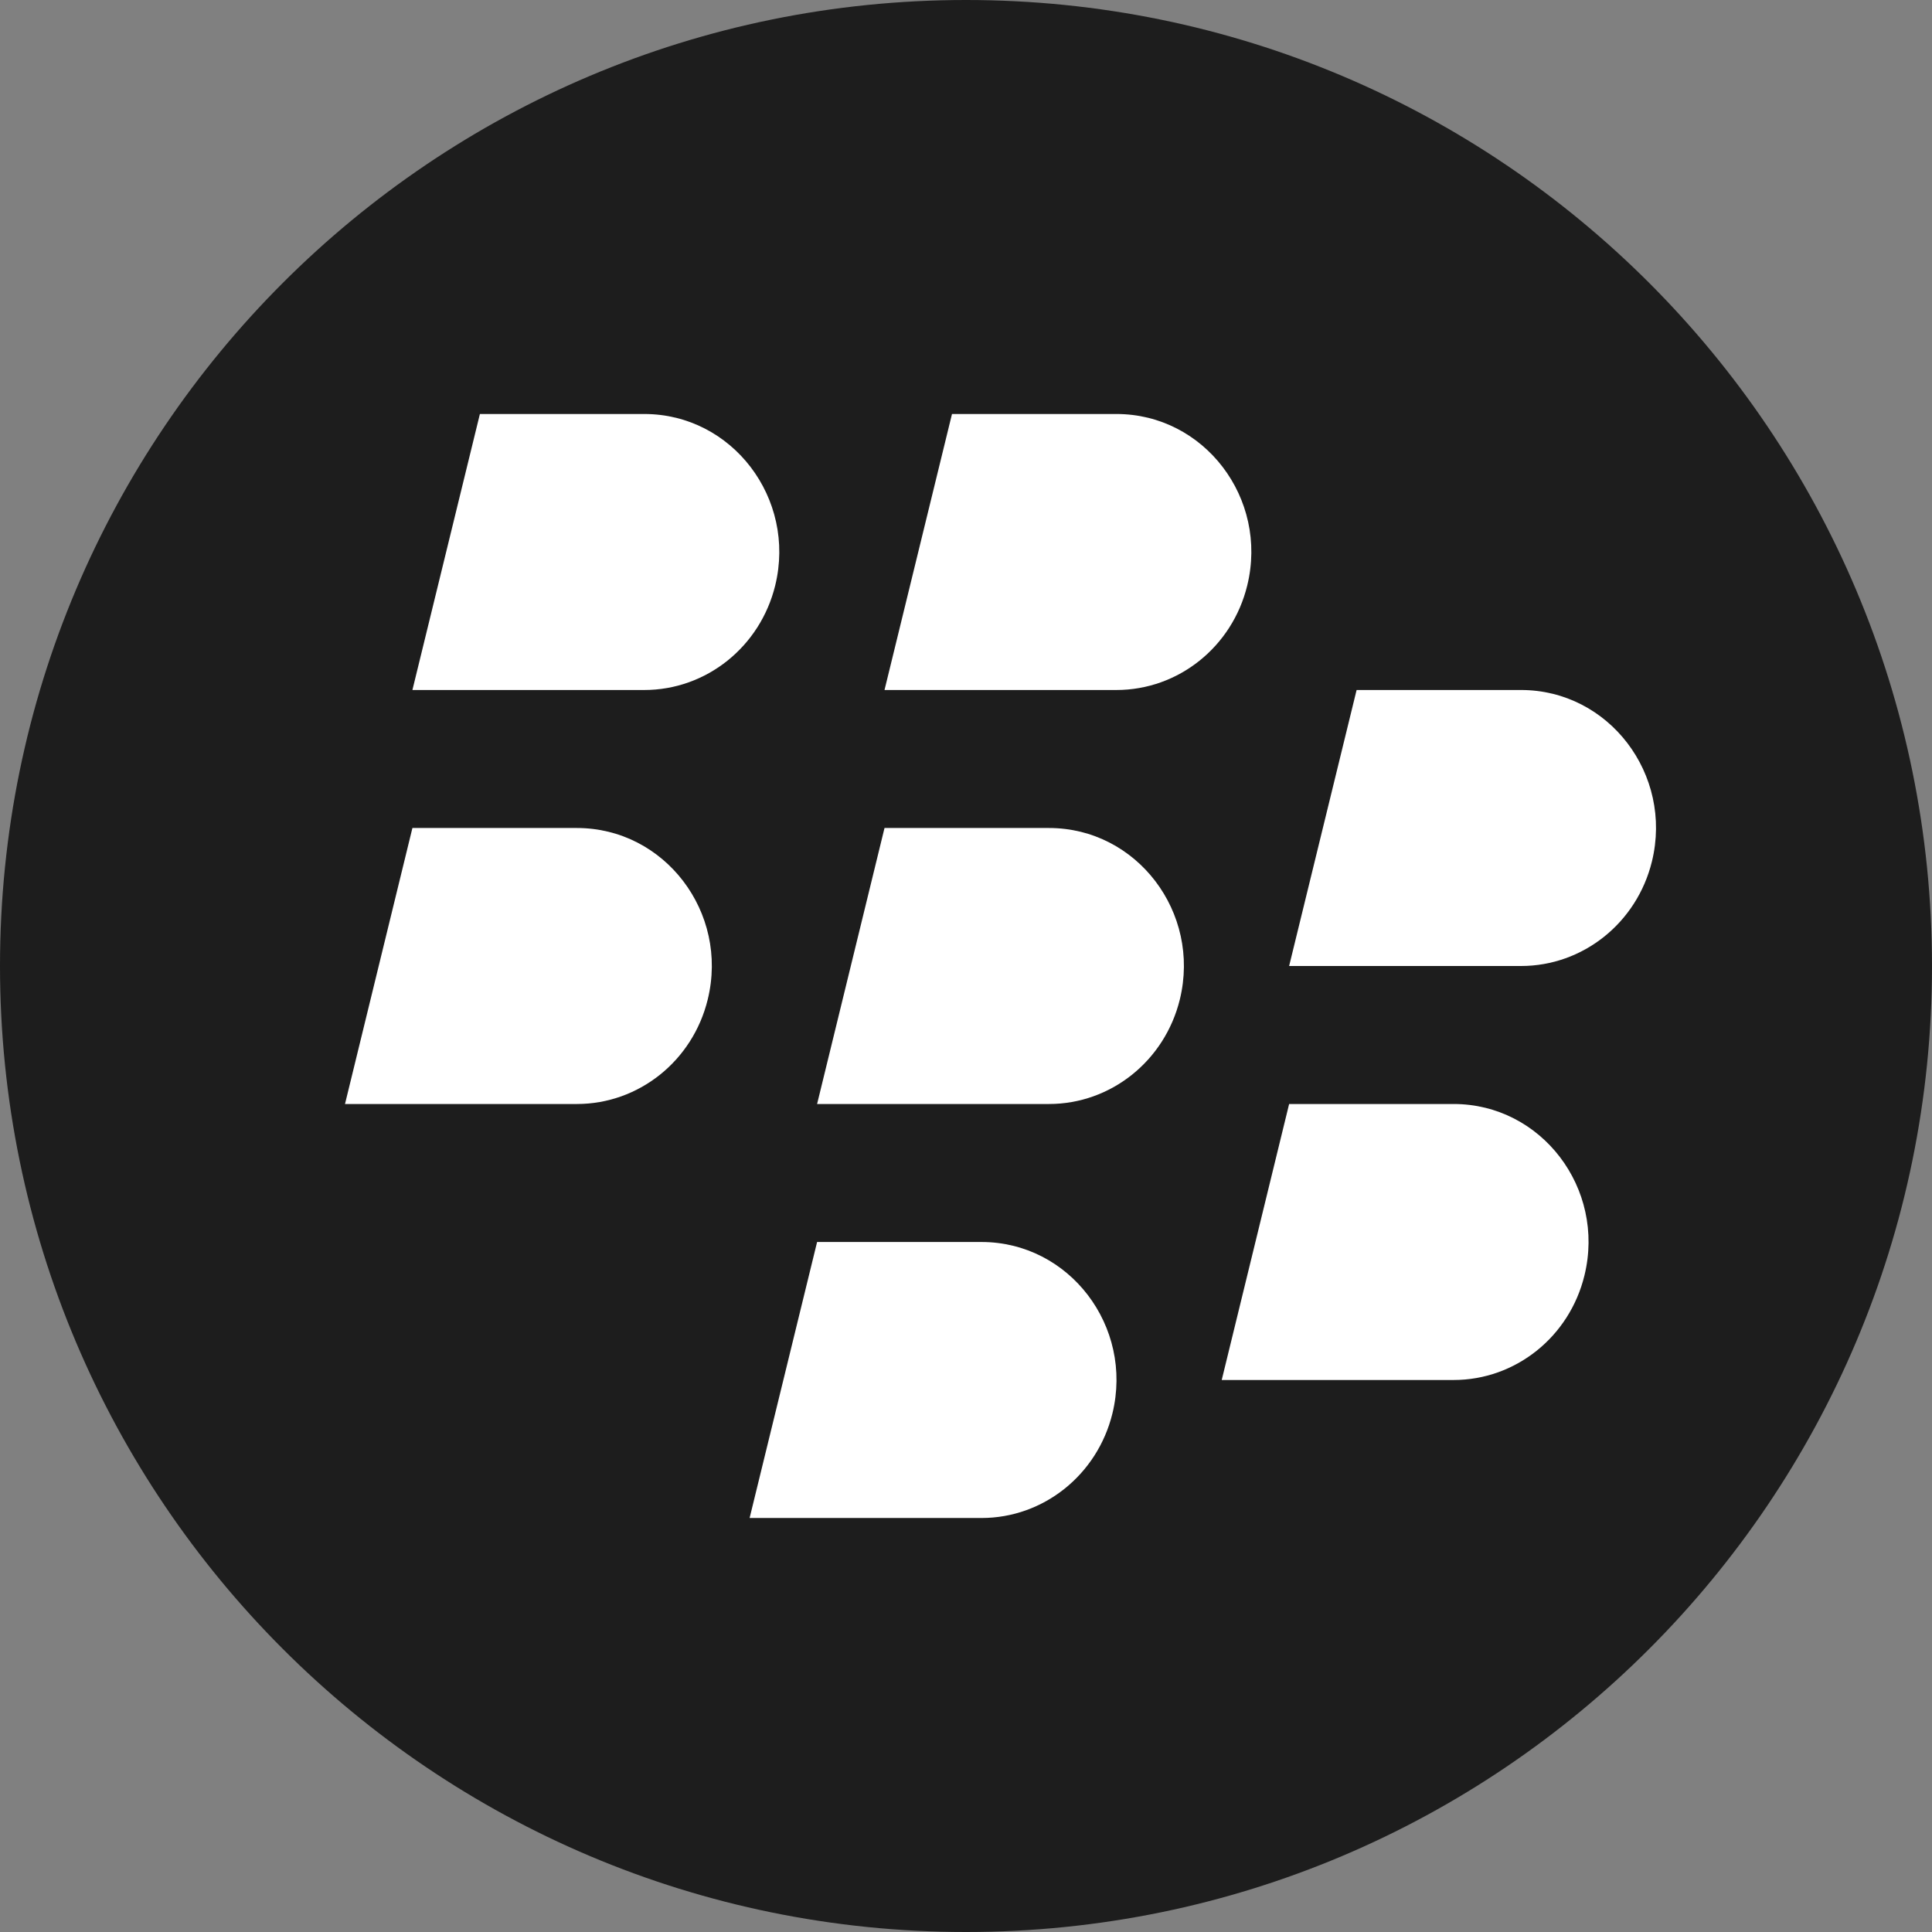 <svg width="28" height="28" viewBox="0 0 28 28" fill="none" xmlns="http://www.w3.org/2000/svg">
<rect x="0" y="0" width="28" height="28" fill="#808080" stroke="none"/>
<g clip-path="url(#clip0_7188_15903)">
<path d="M28 14C28 21.728 21.735 28 14 28C6.265 28 0 21.728 0 14C0 6.265 6.265 0 14 0C21.735 0 28 6.265 28 14Z" fill="#1D1D1D"/>
<path d="M6.955 6L5.977 10H9.338C10.235 10 11.017 9.375 11.235 8.485C11.543 7.223 10.61 6 9.338 6H6.955Z" fill="white"/>
<path d="M5.977 12L5 16H8.361C9.258 16 10.04 15.375 10.257 14.485C10.566 13.223 9.632 12 8.361 12H5.977Z" fill="white"/>
<path d="M11.842 16L12.819 12H15.203C16.474 12 17.407 13.223 17.099 14.485C16.881 15.375 16.099 16 15.203 16H11.842Z" fill="white"/>
<path d="M11.842 18L10.864 22H14.225C15.122 22 15.904 21.375 16.122 20.485C16.43 19.223 15.497 18 14.225 18H11.842Z" fill="white"/>
<path d="M21.067 20H17.706L18.683 16H21.067C22.339 16 23.272 17.223 22.963 18.485C22.746 19.375 21.964 20 21.067 20Z" fill="white"/>
<path d="M19.661 10L18.683 14H22.044C22.941 14 23.723 13.375 23.941 12.485C24.249 11.223 23.316 10 22.044 10H19.661Z" fill="white"/>
<path d="M12.819 10L13.797 6H16.18C17.452 6 18.385 7.223 18.076 8.485C17.859 9.375 17.077 10 16.18 10H12.819Z" fill="white"/>
</g>
<defs>
<clipPath id="clip0_7188_15903">
<rect width="28" height="28" fill="white"/>
</clipPath>
</defs>
</svg>
